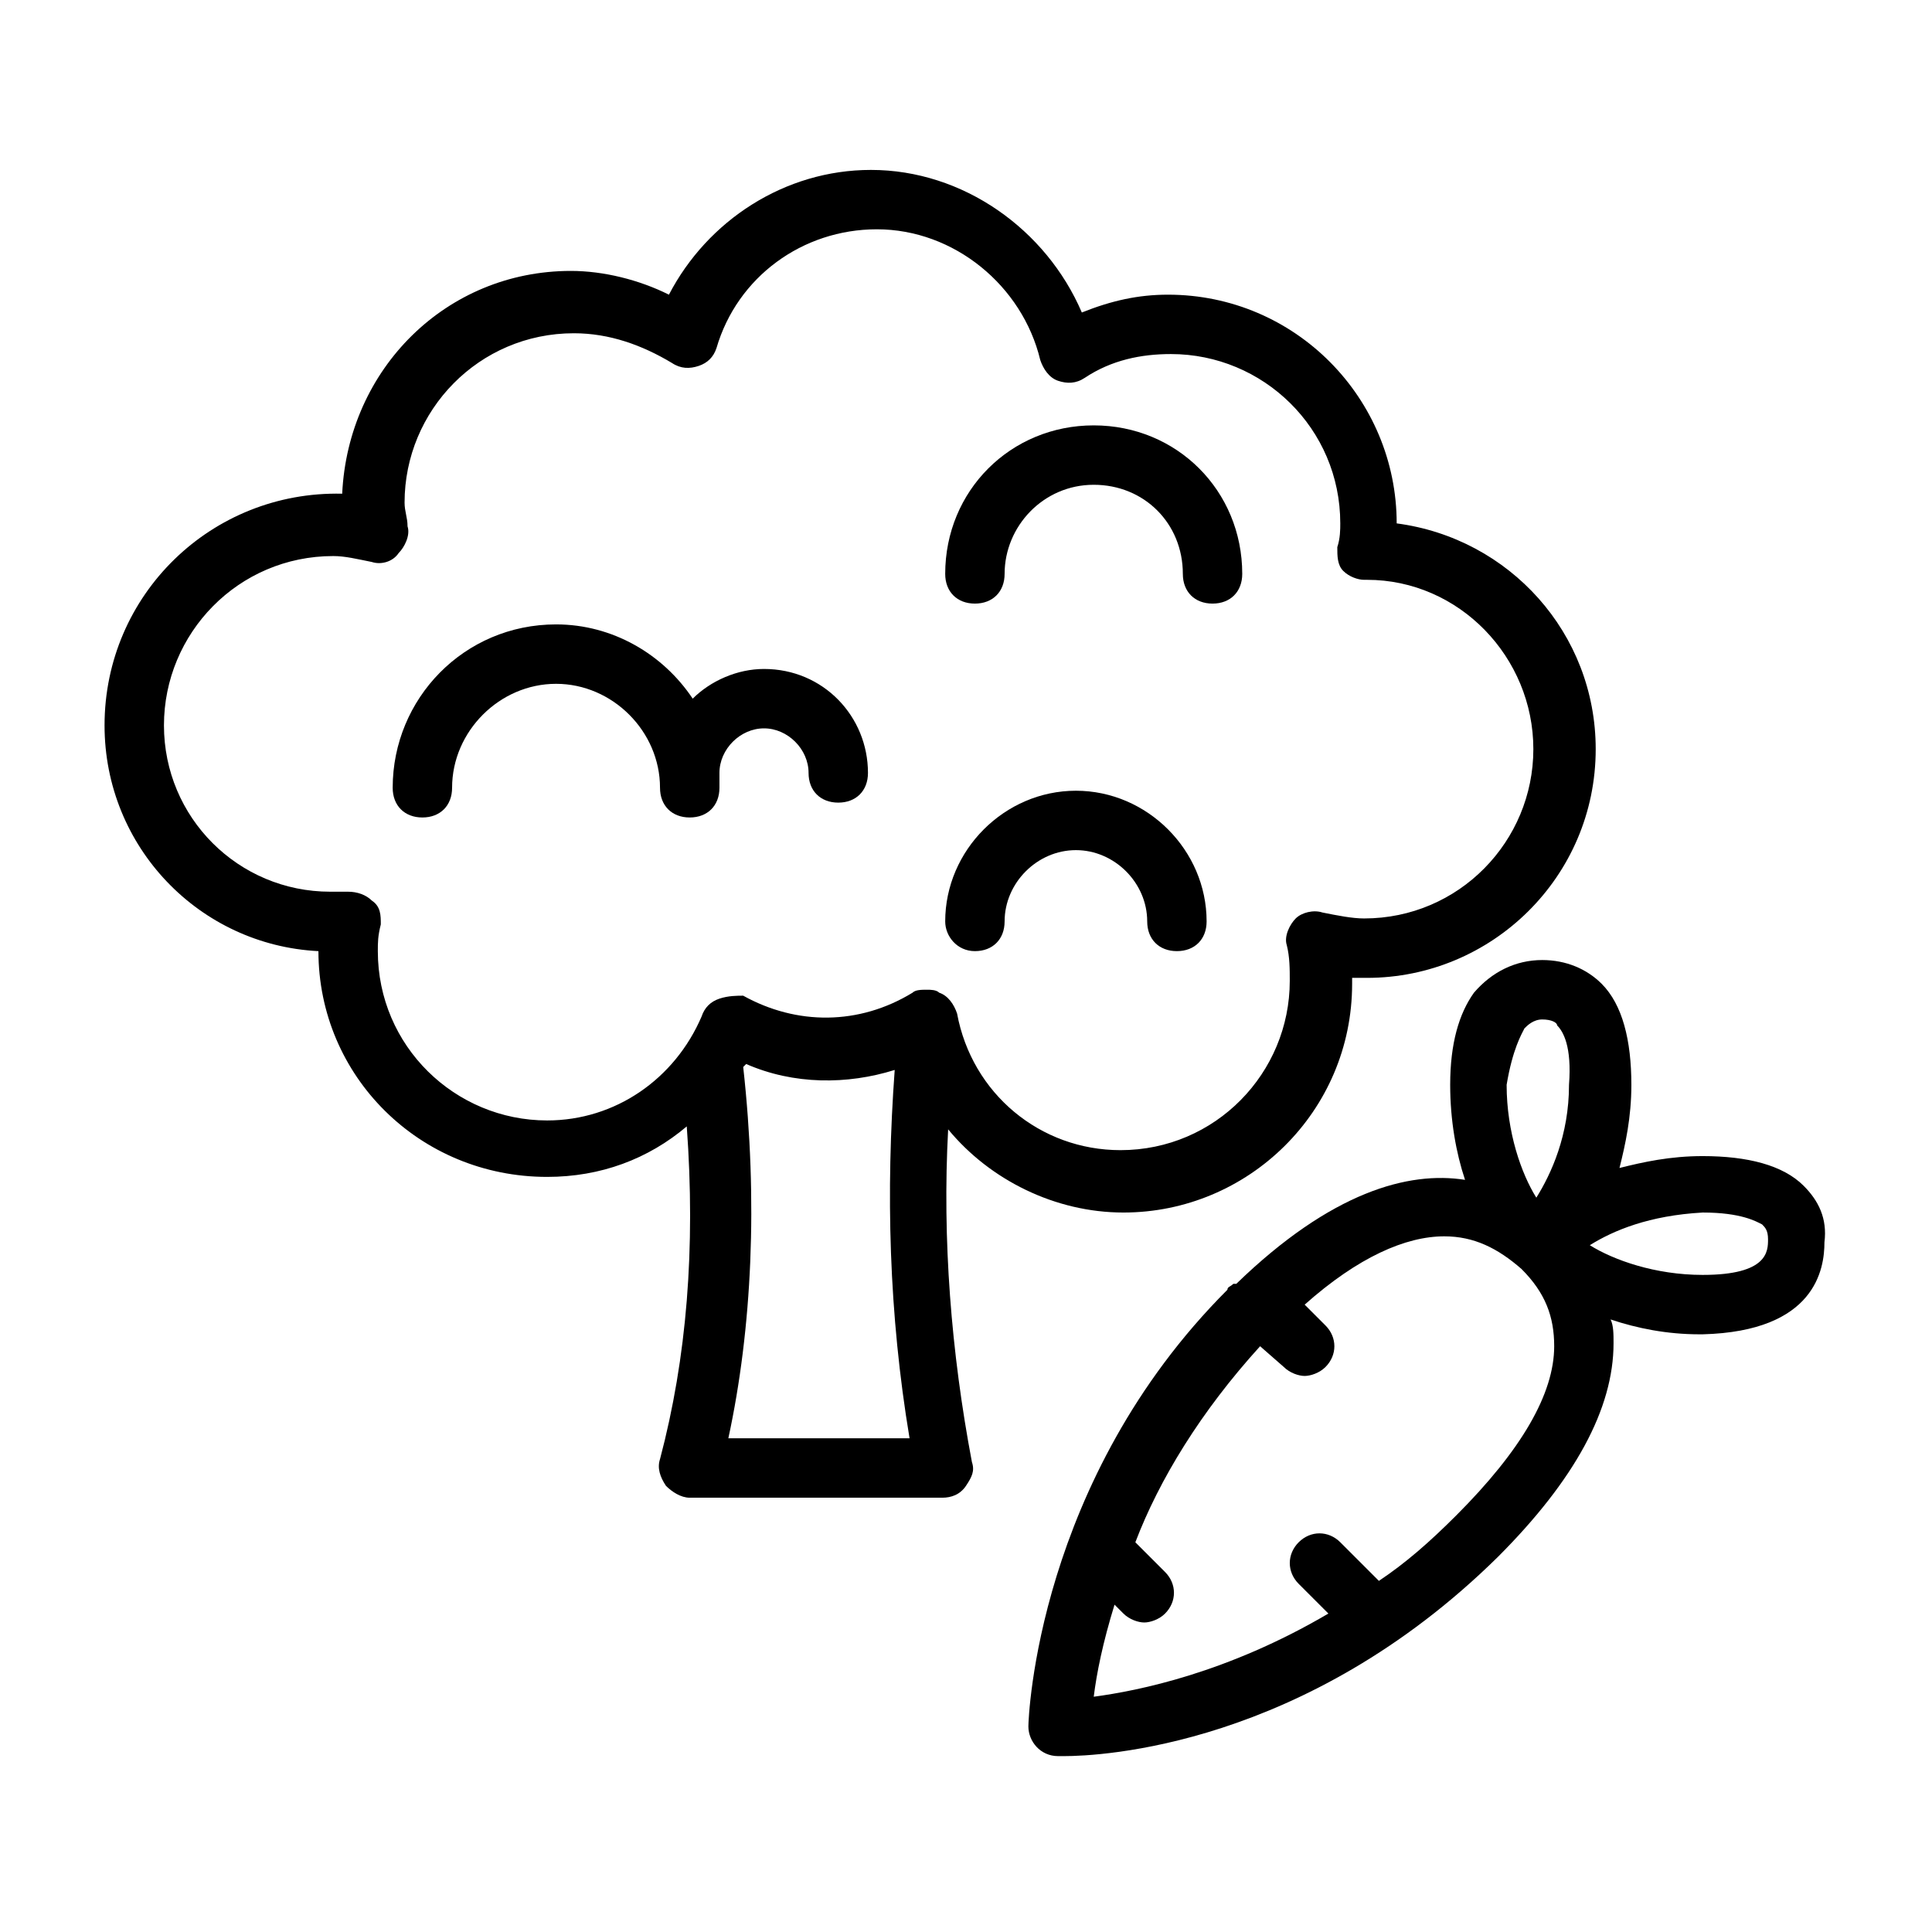 <?xml version="1.0" encoding="UTF-8"?>
<!-- Uploaded to: SVG Find, www.svgrepo.com, Generator: SVG Find Mixer Tools -->
<svg fill="#000000" width="800px" height="800px" version="1.1" viewBox="144 144 512 512" xmlns="http://www.w3.org/2000/svg">
 <g>
  <path d="m395.27 443.29c11.02 13.383 28.34 22.043 46.445 22.043 33.062 0 60.613-26.766 60.613-60.613v-1.574h3.938c33.062 0 60.613-26.766 60.613-60.613 0-30.699-22.828-55.891-52.742-59.828 0-33.062-26.766-60.613-60.613-60.613-7.871 0-14.957 1.574-22.828 4.723-9.445-22.043-31.488-37.785-55.891-37.785-22.828 0-43.297 13.383-53.531 33.062-7.871-3.938-17.32-6.297-25.977-6.297-33.062 0-59.039 25.977-60.613 59.039-34.637-0.789-62.977 26.762-62.977 61.398 0 32.273 25.191 58.254 56.68 59.828 0 33.062 26.766 59.828 60.613 59.828 14.168 0 26.766-4.723 37-13.383 2.363 32.273 0 61.402-7.086 88.168-0.789 2.363 0 4.723 1.574 7.086 1.574 1.574 3.938 3.148 6.297 3.148h66.914c2.363 0 4.723-0.789 6.297-3.148 1.574-2.363 2.363-3.938 1.574-6.297-5.512-29.129-7.875-59.043-6.301-88.172zm-106.27-2.359c-24.402 0-44.871-19.68-44.871-44.871 0-2.363 0-3.938 0.789-7.086 0-2.363 0-4.723-2.363-6.297-1.574-1.574-3.938-2.363-6.297-2.363h-2.363-2.363c-24.402 0.004-44.082-19.68-44.082-44.082s19.68-44.871 44.871-44.871c3.148 0 6.297 0.789 10.234 1.574 2.363 0.789 5.512 0 7.086-2.363 1.574-1.574 3.148-4.723 2.363-7.086 0-2.363-0.789-3.938-0.789-6.297 0-24.402 19.68-44.871 44.871-44.871 9.445 0 18.105 3.148 25.977 7.871 2.363 1.574 4.723 1.574 7.086 0.789 2.363-0.789 3.938-2.363 4.723-4.723 5.512-18.895 22.828-31.488 42.508-31.488 20.469 0 38.574 14.957 43.297 34.637 0.789 2.363 2.363 4.723 4.723 5.512 2.363 0.789 4.723 0.789 7.086-0.789 7.086-4.723 14.957-6.297 22.828-6.297 24.402 0 44.871 19.68 44.871 44.871 0 1.574 0 3.938-0.789 6.297 0 2.363 0 4.723 1.574 6.297 1.574 1.574 3.938 2.363 5.512 2.363h0.789c24.402 0 44.082 20.469 44.082 44.871s-19.68 44.871-44.871 44.871c-3.148 0-7.086-0.789-11.02-1.574-2.363-0.789-5.512 0-7.086 1.574-1.574 1.574-3.148 4.723-2.363 7.086 0.789 3.148 0.789 6.297 0.789 9.445 0 24.402-19.68 44.871-44.871 44.871-21.254 0-39.359-14.957-43.297-36.211-0.789-2.363-2.363-4.723-4.723-5.512-0.789-0.789-2.363-0.789-3.148-0.789-1.574 0-3.148 0-3.938 0.789-14.168 8.66-30.699 8.66-44.871 0.789-1.574 0-3.934 0-6.297 0.785-2.363 0.789-3.938 2.363-4.723 4.723-7.086 16.535-22.828 27.555-40.934 27.555zm48.02 84.23c6.297-29.125 7.871-62.977 3.938-98.398l0.789-0.789c12.594 5.512 26.766 5.512 39.359 1.574-2.363 32.273-1.574 64.551 3.938 97.613z"/>
  <path d="m334.66 352.77v-3.148-0.789c0-6.297 5.512-11.809 11.809-11.809s11.809 5.512 11.809 11.809c0 4.723 3.148 7.871 7.871 7.871 4.723 0 7.871-3.148 7.871-7.871 0-14.957-11.809-27.551-27.551-27.551-7.086 0-14.168 3.148-18.895 7.871-7.871-11.809-21.254-19.68-36.211-19.68-24.402 0-43.297 19.68-43.297 43.297 0 4.723 3.148 7.871 7.871 7.871s7.871-3.148 7.871-7.871c0-14.957 12.594-27.551 27.551-27.551s27.551 12.594 27.551 27.551c0 4.723 3.148 7.871 7.871 7.871 4.731 0 7.879-3.148 7.879-7.871z"/>
  <path d="m402.36 303.96c4.723 0 7.871-3.148 7.871-7.871 0-12.594 10.234-23.617 23.617-23.617 13.383 0 23.617 10.234 23.617 23.617 0 4.723 3.148 7.871 7.871 7.871 4.723 0 7.871-3.148 7.871-7.871 0-22.043-17.32-39.359-39.359-39.359-22.043 0-39.359 17.32-39.359 39.359 0 4.723 3.148 7.871 7.871 7.871z"/>
  <path d="m402.36 396.06c4.723 0 7.871-3.148 7.871-7.871 0-10.234 8.66-18.895 18.895-18.895s18.895 8.66 18.895 18.895c0 4.723 3.148 7.871 7.871 7.871s7.871-3.148 7.871-7.871c0-18.895-15.742-34.637-34.637-34.637s-34.637 15.742-34.637 34.637c0 3.934 3.148 7.871 7.871 7.871z"/>
  <path d="m621.99 458.25c-5.512-5.512-14.957-7.871-26.766-7.871-8.66 0-15.742 1.574-22.043 3.148 1.574-6.297 3.148-13.383 3.148-22.043 0-11.809-2.363-21.254-7.871-26.766-3.938-3.938-9.445-6.297-15.742-6.297-7.086 0-13.383 3.148-18.105 8.66-3.938 5.512-6.297 13.383-6.297 24.402 0 9.445 1.574 18.105 3.938 25.191-14.957-2.363-35.426 3.148-60.613 27.551h-0.789c-0.789 0.789-1.574 0.789-1.574 1.574-50.383 50.383-52.742 113.36-52.742 115.72 0 3.938 3.148 7.871 7.871 7.871h1.574c9.445 0 63.762-2.363 114.93-52.742 20.469-20.469 30.699-39.359 30.699-56.68 0-2.363 0-4.723-0.789-6.297 7.086 2.363 14.957 3.938 23.617 3.938h0.789c29.914-0.789 32.273-17.32 32.273-24.402 0.793-6.297-1.57-11.02-5.508-14.957zm-73.996-41.719c0.789-0.789 2.363-2.363 4.723-2.363 2.363 0 3.938 0.789 3.938 1.574 1.574 1.574 3.938 5.512 3.148 15.742 0 13.383-4.723 23.617-8.66 29.914-3.938-6.297-7.871-17.32-7.871-29.914 1.574-9.445 3.938-13.379 4.723-14.953zm-18.105 129.1c-7.086 7.086-13.383 12.594-20.469 17.32l-10.234-10.234c-3.148-3.148-7.871-3.148-11.02 0-3.148 3.148-3.148 7.871 0 11.02l7.871 7.871c-26.766 15.742-50.383 20.469-62.188 22.043 0.789-6.297 2.363-14.168 5.512-24.402l2.363 2.363c1.574 1.574 3.938 2.363 5.512 2.363s3.938-0.789 5.512-2.363c3.148-3.148 3.148-7.871 0-11.02l-7.871-7.871c6.297-16.531 17.32-34.637 33.062-51.957l6.297 5.512c1.574 1.574 3.938 2.363 5.512 2.363 1.574 0 3.938-0.789 5.512-2.363 3.148-3.148 3.148-7.871 0-11.02l-5.512-5.512c14.168-12.594 26.766-18.105 37-18.105 7.871 0 14.168 3.148 20.469 8.66 6.297 6.297 8.66 12.594 8.66 20.469-0.012 12.586-8.668 27.543-25.988 44.863zm65.34-63.766c-12.594 0-23.617-3.938-29.914-7.871 6.297-3.938 15.742-7.871 29.914-8.66 10.234 0 14.168 2.363 15.742 3.148 0.789 0.789 1.574 1.574 1.574 3.938 0 3.148 0 9.445-17.316 9.445z"/>
 </g>
</svg>